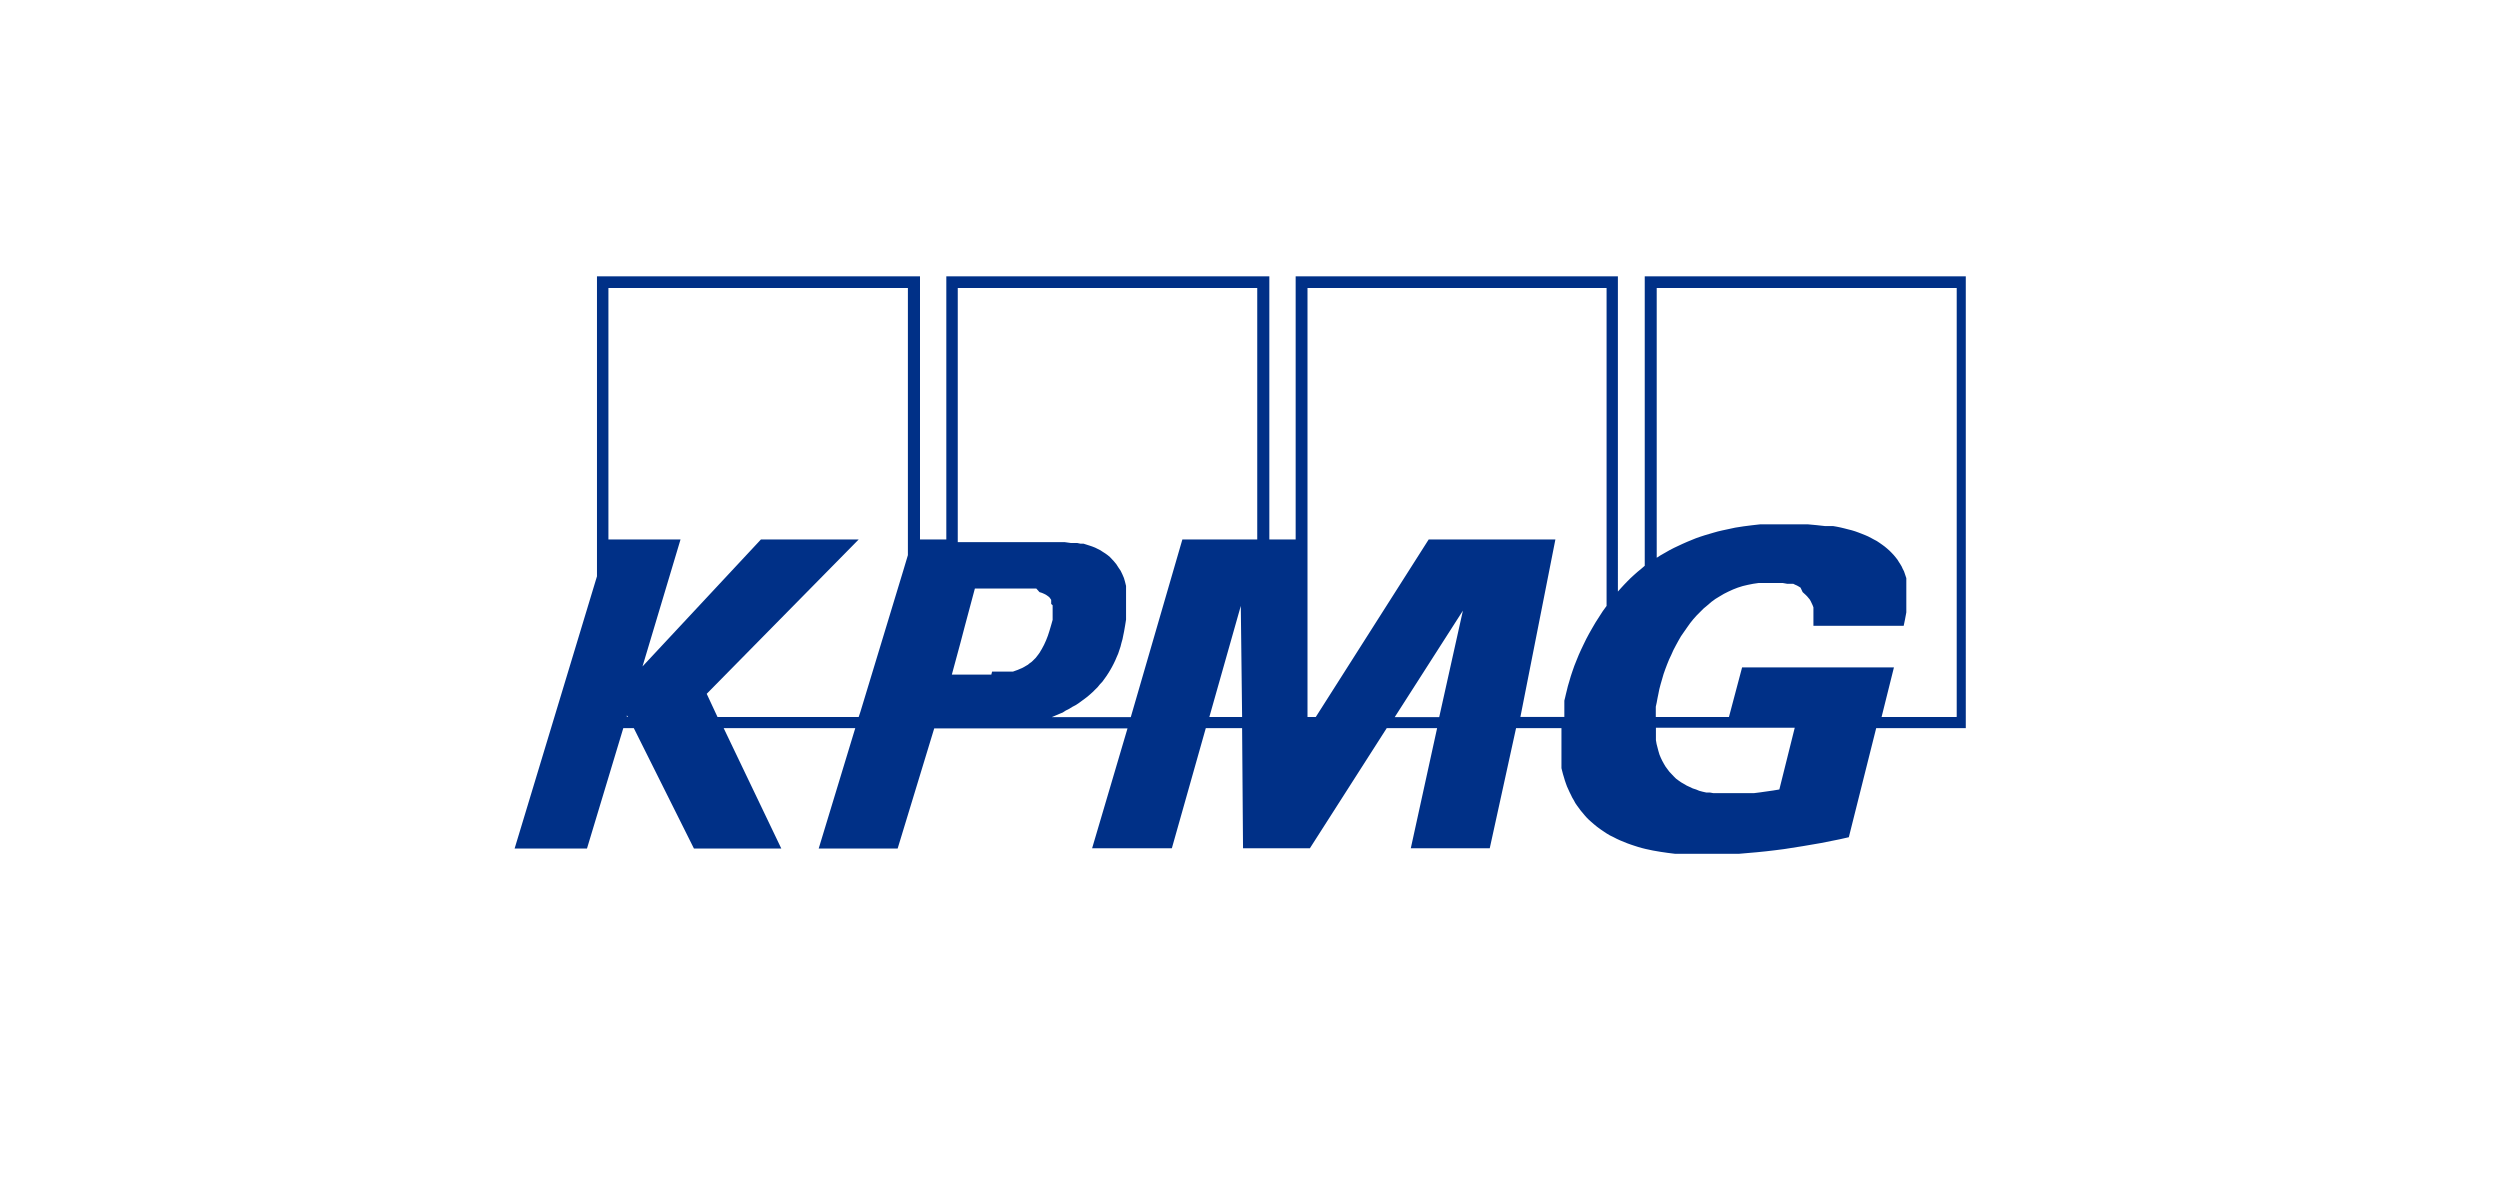 <svg id="logos" xmlns="http://www.w3.org/2000/svg" viewBox="0 0 190 90"><defs><style>.cls-1{fill:#003087;}</style></defs><path class="cls-1" d="M125,21V43l-.28.24-.28.23-.27.24-.26.24-.24.24-.25.26-.23.25-.23.26V21H98.47V41h-2V21H71.92V41h-2V21H45.37v22.8L39.11,64.49h5.5l2.76-9.15h.8l4.57,9.15h6.64L55,55.34H65l-2.78,9.15h6L71,55.36H72.3v0H85.69L83,64.47h6.06l2.58-9.13H94.4l.07,9.13h5.08l5.84-9.13h3.83l-2,9.13h6l2-9.13h3.45l0,.52v.53l0,.51,0,.51,0,.24,0,.25,0,.24,0,.24.06.24.06.23.07.23.07.24.08.23.08.22.1.22.09.2.11.22.1.21.12.2.11.21.13.19.14.19.14.19.15.18.15.18.16.18.17.17.18.16.22.19.22.18.23.17.25.17.24.16.25.15.25.12.27.14.26.12.27.11.27.11.28.1.27.09.28.09.28.08.28.07.56.12.58.1.55.08.56.07.55,0,.54,0,.52,0h1.86l.69,0,.68,0,.69-.06.69-.06.69-.07.68-.08.7-.09.7-.11.7-.11.7-.12.7-.12.7-.14.7-.14.71-.16,2.08-8.29h6.81V21ZM47.64,54.49l0-.13.08.13ZM69,42.19l-.35,1.17L65.39,54.1l-.13.39H54.53l-.82-1.76L65.26,41H57.83l-9,9.65L51.72,41H46.24V21.89H69v20.3Zm6.34,9.08h-.18l-.16,0H72.34L73,48.83l.32-1.22.77-2.88h2.8l.63,0h.28l.26,0,.26,0,.23,0,.21,0L79,45l.19.06.16.07.14.07.13.09.12.09.09.12.06.09,0,.09,0,.11,0,.11L80,46v.74l0,.18,0,.19-.11.39-.13.44-.12.37-.14.36-.15.33-.17.32-.08.13-.08.14-.1.14-.1.13-.1.13-.11.11-.12.12-.11.1-.13.09-.13.11-.14.08-.15.09-.15.08-.17.07-.16.07-.17.06-.19.07-.2,0-.21,0-.21,0-.23,0-.23,0-.25,0-.26,0Zm16.57,3.22,2.39-8.44.1,8.44ZM95.55,41H89.86l-3.92,13.5h-6l.28-.12.28-.12.27-.11L81,54l.26-.13.24-.15.25-.13.23-.15.23-.17.22-.16.21-.16.21-.18.2-.18.19-.19.19-.19L83.6,52l.18-.19.16-.22.15-.21.15-.23.14-.23.13-.23.13-.25.12-.25.11-.26.11-.25.09-.27.09-.27.07-.28.08-.28.06-.3.06-.29.08-.46.07-.44,0-.41,0-.4,0-.39,0-.36v-.36l0-.33,0-.31-.08-.32-.08-.28-.12-.28-.13-.27L85,43.13l-.16-.25-.19-.23-.15-.16-.15-.16-.17-.14L84,42.06l-.19-.12-.18-.12-.2-.1-.2-.1L83,41.53l-.21-.07-.22-.07-.22-.07-.23,0-.24-.05-.23,0-.25,0-.5-.07-.5,0-.51,0H72.79V21.89H95.55V41Zm13.83,13.5H106l5.18-8.09ZM122.1,41.37v4.68l-.29.4-.27.42-.27.42-.24.41-.24.42-.23.43-.2.41-.2.42-.18.4-.17.42-.16.4-.14.4-.13.39-.11.38-.11.37-.09.37-.06.24-.06.26-.06.24,0,.25,0,.25,0,.24,0,.24,0,.26h-3.34L118.21,41h-9.63L100,54.49h-.63V21.89H122.1V41.37ZM135.23,60l-.48.08-.49.07-.49.07-.48.06-.47,0-.48,0-.47,0H130.8l-.29,0-.29,0-.28-.05-.27,0-.27-.06-.26-.07L128.9,60l-.25-.08-.23-.11-.22-.1-.22-.13-.21-.12-.2-.14-.19-.14L127.2,59l-.17-.18-.16-.17-.15-.2-.14-.19-.13-.22-.12-.22-.11-.23-.1-.24-.08-.27-.07-.27-.07-.27-.05-.29,0-.3,0-.31,0-.33H136.4L135.23,60Zm13.45-5.51H143l.94-3.77H132.4l-1,3.77h-5.56v-.78l.07-.32.06-.33.07-.34.07-.35.1-.38.11-.38.11-.38.13-.37.14-.37.15-.37.17-.36.16-.36.19-.36.18-.33.2-.35L128,48l.23-.33.22-.31.24-.3.26-.29.27-.27.26-.26.3-.25.29-.25.3-.22.33-.2.32-.19.34-.17.35-.16.36-.14.38-.12.38-.09.4-.08.41-.06.41,0h.77l.34,0,.34,0,.33.06.16,0,.15,0,.15,0,.14.07.14.06.14.08.13.08L137,45l.12.11.11.1.11.11.1.12.1.12.08.14.07.15.07.15.06.16,0,.17,0,.18,0,.19,0,.2v.43l0,.23h6.86l.1-.48.1-.54,0-.29,0-.31,0-.31v-.66l0-.35,0-.16,0-.17,0-.18,0-.17-.06-.18-.06-.18-.06-.17-.09-.17-.08-.18-.1-.17-.11-.17-.11-.18-.14-.18-.15-.18-.16-.17-.16-.16-.18-.16-.18-.15-.19-.14-.2-.14-.21-.14-.21-.11-.22-.12-.23-.12-.23-.1-.25-.1-.26-.1-.25-.09-.26-.08-.28-.07-.27-.07-.29-.07-.29-.06-.29-.05-.3,0-.32,0-.64-.07-.65-.06-.69,0-.7,0-.53,0h-.54l-.58,0-.59,0-.62.07-.63.08-.64.1-.65.14-.33.07-.34.08-.32.09-.34.1-.34.1-.34.11-.34.12-.32.13-.34.14-.34.15-.32.15-.34.16-.33.17-.33.19-.32.18-.33.21V21.89h22.8V54.48Z"/></svg>